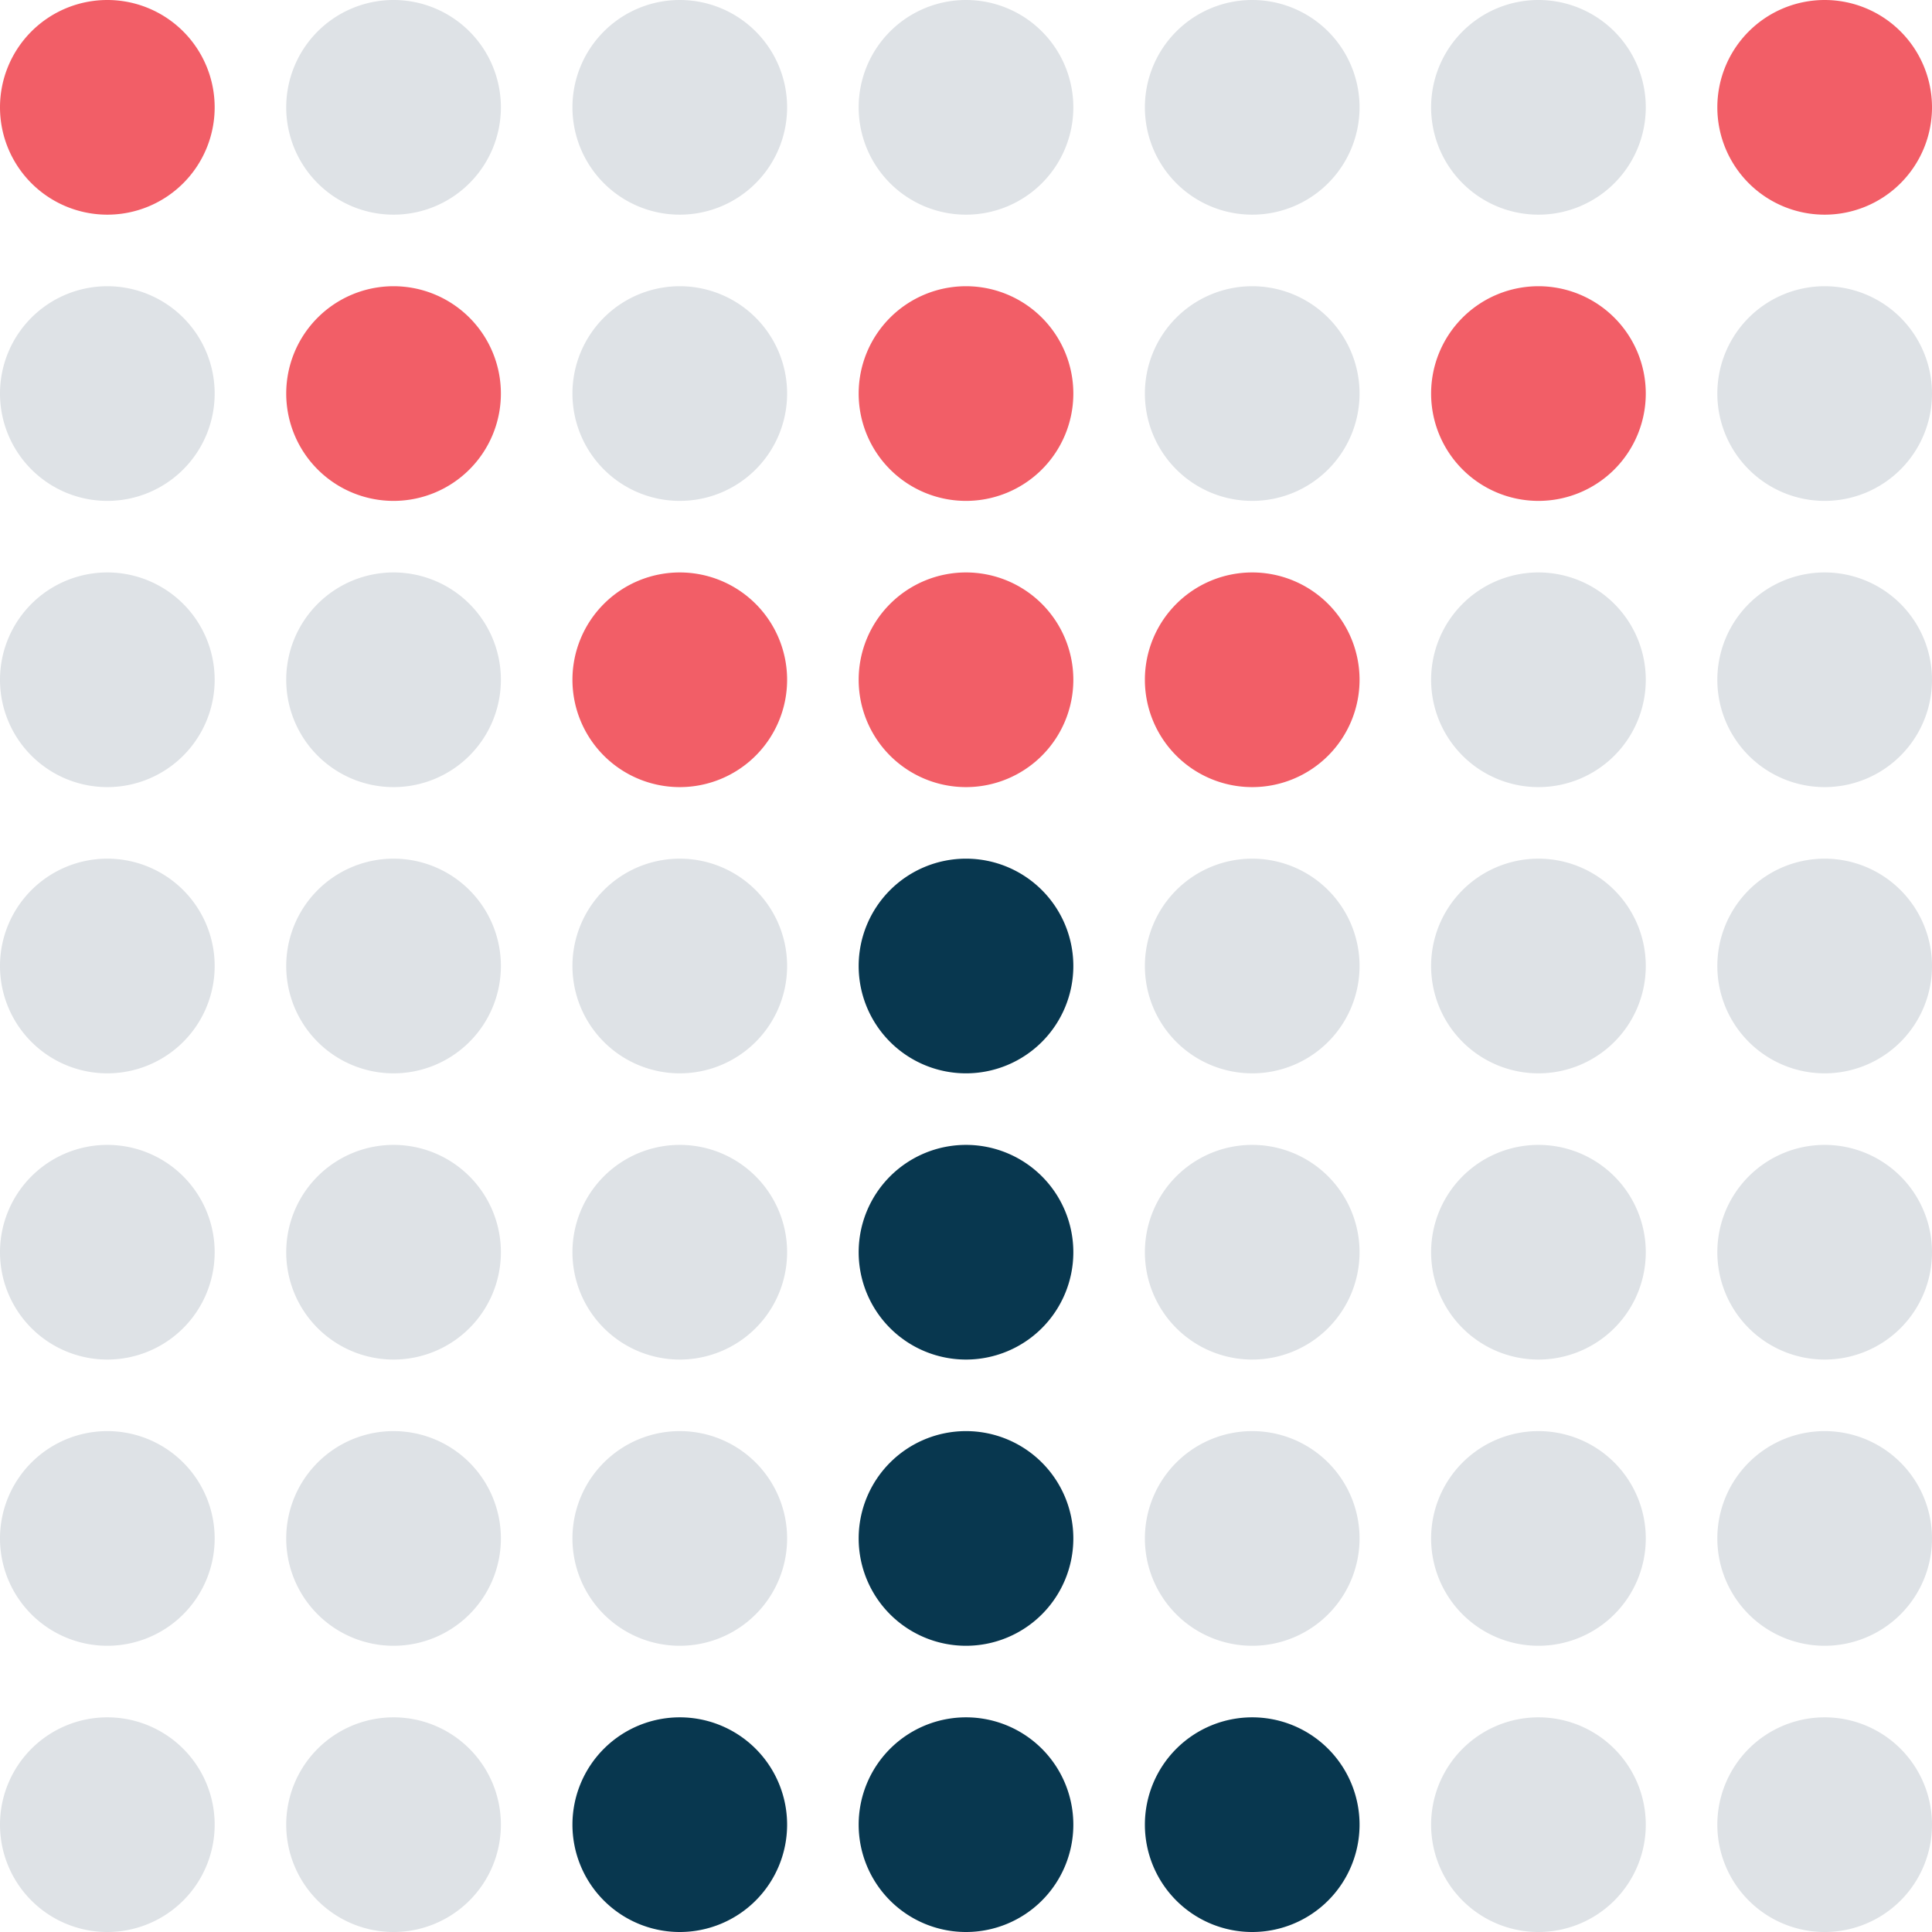 <svg xmlns="http://www.w3.org/2000/svg" width="81" height="81" viewBox="0 0 81 81"><g id="Group_368" data-name="Group 368" transform="translate(-154 -1585)"><path id="Path_17755" data-name="Path 17755" d="M4.5,0A4.5,4.5,0,1,1,0,4.5,4.5,4.5,0,0,1,4.5,0Z" transform="translate(154 1621)" fill="#dee2e6"></path><path id="Path_17833" data-name="Path 17833" d="M4.5,0A4.5,4.5,0,1,1,0,4.5,4.5,4.5,0,0,1,4.5,0Z" transform="translate(166 1621)" fill="#dee2e6"></path><path id="Path_17840" data-name="Path 17840" d="M4.5,0A4.5,4.5,0,1,1,0,4.5,4.5,4.5,0,0,1,4.5,0Z" transform="translate(178 1621)" fill="#dee2e6"></path><path id="Path_17847" data-name="Path 17847" d="M4.5,0A4.5,4.5,0,1,1,0,4.5,4.5,4.5,0,0,1,4.5,0Z" transform="translate(190 1621)" fill="#08374f"></path><path id="Path_17854" data-name="Path 17854" d="M4.5,0A4.5,4.5,0,1,1,0,4.5,4.5,4.5,0,0,1,4.5,0Z" transform="translate(202 1621)" fill="#dee2e6"></path><path id="Path_17861" data-name="Path 17861" d="M4.5,0A4.5,4.5,0,1,1,0,4.5,4.5,4.5,0,0,1,4.5,0Z" transform="translate(214 1621)" fill="#dee2e6"></path><path id="Path_17868" data-name="Path 17868" d="M4.5,0A4.5,4.5,0,1,1,0,4.5,4.5,4.5,0,0,1,4.5,0Z" transform="translate(226 1621)" fill="#dee2e6"></path><path id="Path_17795" data-name="Path 17795" d="M4.5,0A4.5,4.5,0,1,1,0,4.5,4.5,4.5,0,0,1,4.5,0Z" transform="translate(154 1609)" fill="#dee2e6"></path><path id="Path_17834" data-name="Path 17834" d="M4.5,0A4.5,4.5,0,1,1,0,4.5,4.5,4.5,0,0,1,4.5,0Z" transform="translate(166 1609)" fill="#dee2e6"></path><path id="Path_17841" data-name="Path 17841" d="M4.5,0A4.5,4.5,0,1,1,0,4.5,4.5,4.5,0,0,1,4.5,0Z" transform="translate(178 1609)" fill="#f25e67"></path><path id="Path_17848" data-name="Path 17848" d="M4.5,0A4.5,4.5,0,1,1,0,4.5,4.5,4.5,0,0,1,4.5,0Z" transform="translate(190 1609)" fill="#f25e67"></path><path id="Path_17855" data-name="Path 17855" d="M4.5,0A4.5,4.5,0,1,1,0,4.5,4.5,4.5,0,0,1,4.5,0Z" transform="translate(202 1609)" fill="#f25e67"></path><path id="Path_17862" data-name="Path 17862" d="M4.5,0A4.5,4.5,0,1,1,0,4.5,4.5,4.5,0,0,1,4.5,0Z" transform="translate(214 1609)" fill="#dee2e6"></path><path id="Path_17869" data-name="Path 17869" d="M4.5,0A4.5,4.5,0,1,1,0,4.5,4.5,4.5,0,0,1,4.5,0Z" transform="translate(226 1609)" fill="#dee2e6"></path><path id="Path_17796" data-name="Path 17796" d="M4.5,0A4.5,4.5,0,1,1,0,4.5,4.5,4.5,0,0,1,4.5,0Z" transform="translate(154 1657)" fill="#dee2e6"></path><path id="Path_17839" data-name="Path 17839" d="M4.5,0A4.5,4.5,0,1,1,0,4.5,4.5,4.5,0,0,1,4.5,0Z" transform="translate(166 1657)" fill="#dee2e6"></path><path id="Path_17846" data-name="Path 17846" d="M4.5,0A4.5,4.5,0,1,1,0,4.5,4.5,4.5,0,0,1,4.5,0Z" transform="translate(178 1657)" fill="#08374f"></path><path id="Path_17853" data-name="Path 17853" d="M4.5,0A4.5,4.5,0,1,1,0,4.5,4.5,4.5,0,0,1,4.5,0Z" transform="translate(190 1657)" fill="#08374f"></path><path id="Path_17860" data-name="Path 17860" d="M4.5,0A4.5,4.5,0,1,1,0,4.5,4.5,4.5,0,0,1,4.5,0Z" transform="translate(202 1657)" fill="#08374f"></path><path id="Path_17867" data-name="Path 17867" d="M4.5,0A4.5,4.5,0,1,1,0,4.5,4.5,4.5,0,0,1,4.5,0Z" transform="translate(214 1657)" fill="#dee2e6"></path><path id="Path_17874" data-name="Path 17874" d="M4.5,0A4.5,4.5,0,1,1,0,4.5,4.5,4.5,0,0,1,4.5,0Z" transform="translate(226 1657)" fill="#dee2e6"></path><path id="Path_17797" data-name="Path 17797" d="M4.5,0A4.5,4.5,0,1,1,0,4.5,4.5,4.5,0,0,1,4.5,0Z" transform="translate(154 1597)" fill="#dee2e6"></path><path id="Path_17835" data-name="Path 17835" d="M4.5,0A4.5,4.5,0,1,1,0,4.5,4.5,4.5,0,0,1,4.5,0Z" transform="translate(166 1597)" fill="#f25e67"></path><path id="Path_17842" data-name="Path 17842" d="M4.5,0A4.5,4.5,0,1,1,0,4.5,4.5,4.5,0,0,1,4.5,0Z" transform="translate(178 1597)" fill="#dee2e6"></path><path id="Path_17849" data-name="Path 17849" d="M4.5,0A4.5,4.5,0,1,1,0,4.5,4.5,4.5,0,0,1,4.5,0Z" transform="translate(190 1597)" fill="#f25e67"></path><path id="Path_17856" data-name="Path 17856" d="M4.5,0A4.5,4.5,0,1,1,0,4.5,4.5,4.5,0,0,1,4.5,0Z" transform="translate(202 1597)" fill="#dee2e6"></path><path id="Path_17863" data-name="Path 17863" d="M4.5,0A4.5,4.5,0,1,1,0,4.5,4.5,4.5,0,0,1,4.5,0Z" transform="translate(214 1597)" fill="#f25e67"></path><path id="Path_17870" data-name="Path 17870" d="M4.5,0A4.5,4.5,0,1,1,0,4.5,4.5,4.5,0,0,1,4.5,0Z" transform="translate(226 1597)" fill="#dee2e6"></path><path id="Path_17798" data-name="Path 17798" d="M4.5,0A4.5,4.5,0,1,1,0,4.5,4.5,4.5,0,0,1,4.5,0Z" transform="translate(154 1645)" fill="#dee2e6"></path><path id="Path_17838" data-name="Path 17838" d="M4.5,0A4.5,4.5,0,1,1,0,4.5,4.5,4.5,0,0,1,4.5,0Z" transform="translate(166 1645)" fill="#dee2e6"></path><path id="Path_17845" data-name="Path 17845" d="M4.5,0A4.5,4.5,0,1,1,0,4.5,4.5,4.5,0,0,1,4.5,0Z" transform="translate(178 1645)" fill="#dee2e6"></path><path id="Path_17852" data-name="Path 17852" d="M4.5,0A4.5,4.5,0,1,1,0,4.5,4.5,4.5,0,0,1,4.5,0Z" transform="translate(190 1645)" fill="#08374f"></path><path id="Path_17859" data-name="Path 17859" d="M4.5,0A4.5,4.5,0,1,1,0,4.5,4.5,4.5,0,0,1,4.5,0Z" transform="translate(202 1645)" fill="#dee2e6"></path><path id="Path_17866" data-name="Path 17866" d="M4.5,0A4.5,4.5,0,1,1,0,4.5,4.5,4.5,0,0,1,4.5,0Z" transform="translate(214 1645)" fill="#dee2e6"></path><path id="Path_17873" data-name="Path 17873" d="M4.5,0A4.5,4.5,0,1,1,0,4.5,4.5,4.5,0,0,1,4.5,0Z" transform="translate(226 1645)" fill="#dee2e6"></path><path id="Path_17807" data-name="Path 17807" d="M4.5,0A4.5,4.5,0,1,1,0,4.5,4.5,4.5,0,0,1,4.5,0Z" transform="translate(154 1585)" fill="#f25e67"></path><path id="Path_17836" data-name="Path 17836" d="M4.5,0A4.5,4.5,0,1,1,0,4.5,4.5,4.5,0,0,1,4.5,0Z" transform="translate(166 1585)" fill="#dee2e6"></path><path id="Path_17843" data-name="Path 17843" d="M4.5,0A4.5,4.5,0,1,1,0,4.5,4.5,4.5,0,0,1,4.5,0Z" transform="translate(178 1585)" fill="#dee2e6"></path><path id="Path_17850" data-name="Path 17850" d="M4.5,0A4.5,4.5,0,1,1,0,4.5,4.5,4.5,0,0,1,4.5,0Z" transform="translate(190 1585)" fill="#dee2e6"></path><path id="Path_17857" data-name="Path 17857" d="M4.5,0A4.5,4.5,0,1,1,0,4.5,4.5,4.5,0,0,1,4.5,0Z" transform="translate(202 1585)" fill="#dee2e6"></path><path id="Path_17864" data-name="Path 17864" d="M4.5,0A4.5,4.5,0,1,1,0,4.5,4.5,4.5,0,0,1,4.5,0Z" transform="translate(214 1585)" fill="#dee2e6"></path><path id="Path_17871" data-name="Path 17871" d="M4.5,0A4.5,4.5,0,1,1,0,4.5,4.5,4.5,0,0,1,4.5,0Z" transform="translate(226 1585)" fill="#f25e67"></path><path id="Path_17808" data-name="Path 17808" d="M4.5,0A4.5,4.5,0,1,1,0,4.5,4.5,4.5,0,0,1,4.5,0Z" transform="translate(154 1633)" fill="#dee2e6"></path><path id="Path_17837" data-name="Path 17837" d="M4.5,0A4.5,4.5,0,1,1,0,4.5,4.5,4.5,0,0,1,4.5,0Z" transform="translate(166 1633)" fill="#dee2e6"></path><path id="Path_17844" data-name="Path 17844" d="M4.5,0A4.5,4.5,0,1,1,0,4.5,4.5,4.5,0,0,1,4.5,0Z" transform="translate(178 1633)" fill="#dee2e6"></path><path id="Path_17851" data-name="Path 17851" d="M4.5,0A4.5,4.5,0,1,1,0,4.5,4.5,4.5,0,0,1,4.5,0Z" transform="translate(190 1633)" fill="#08374f"></path><path id="Path_17858" data-name="Path 17858" d="M4.5,0A4.5,4.5,0,1,1,0,4.5,4.5,4.5,0,0,1,4.5,0Z" transform="translate(202 1633)" fill="#dee2e6"></path><path id="Path_17865" data-name="Path 17865" d="M4.5,0A4.5,4.5,0,1,1,0,4.5,4.5,4.5,0,0,1,4.5,0Z" transform="translate(214 1633)" fill="#dee2e6"></path><path id="Path_17872" data-name="Path 17872" d="M4.5,0A4.5,4.5,0,1,1,0,4.5,4.5,4.5,0,0,1,4.5,0Z" transform="translate(226 1633)" fill="#dee2e6"></path></g></svg>